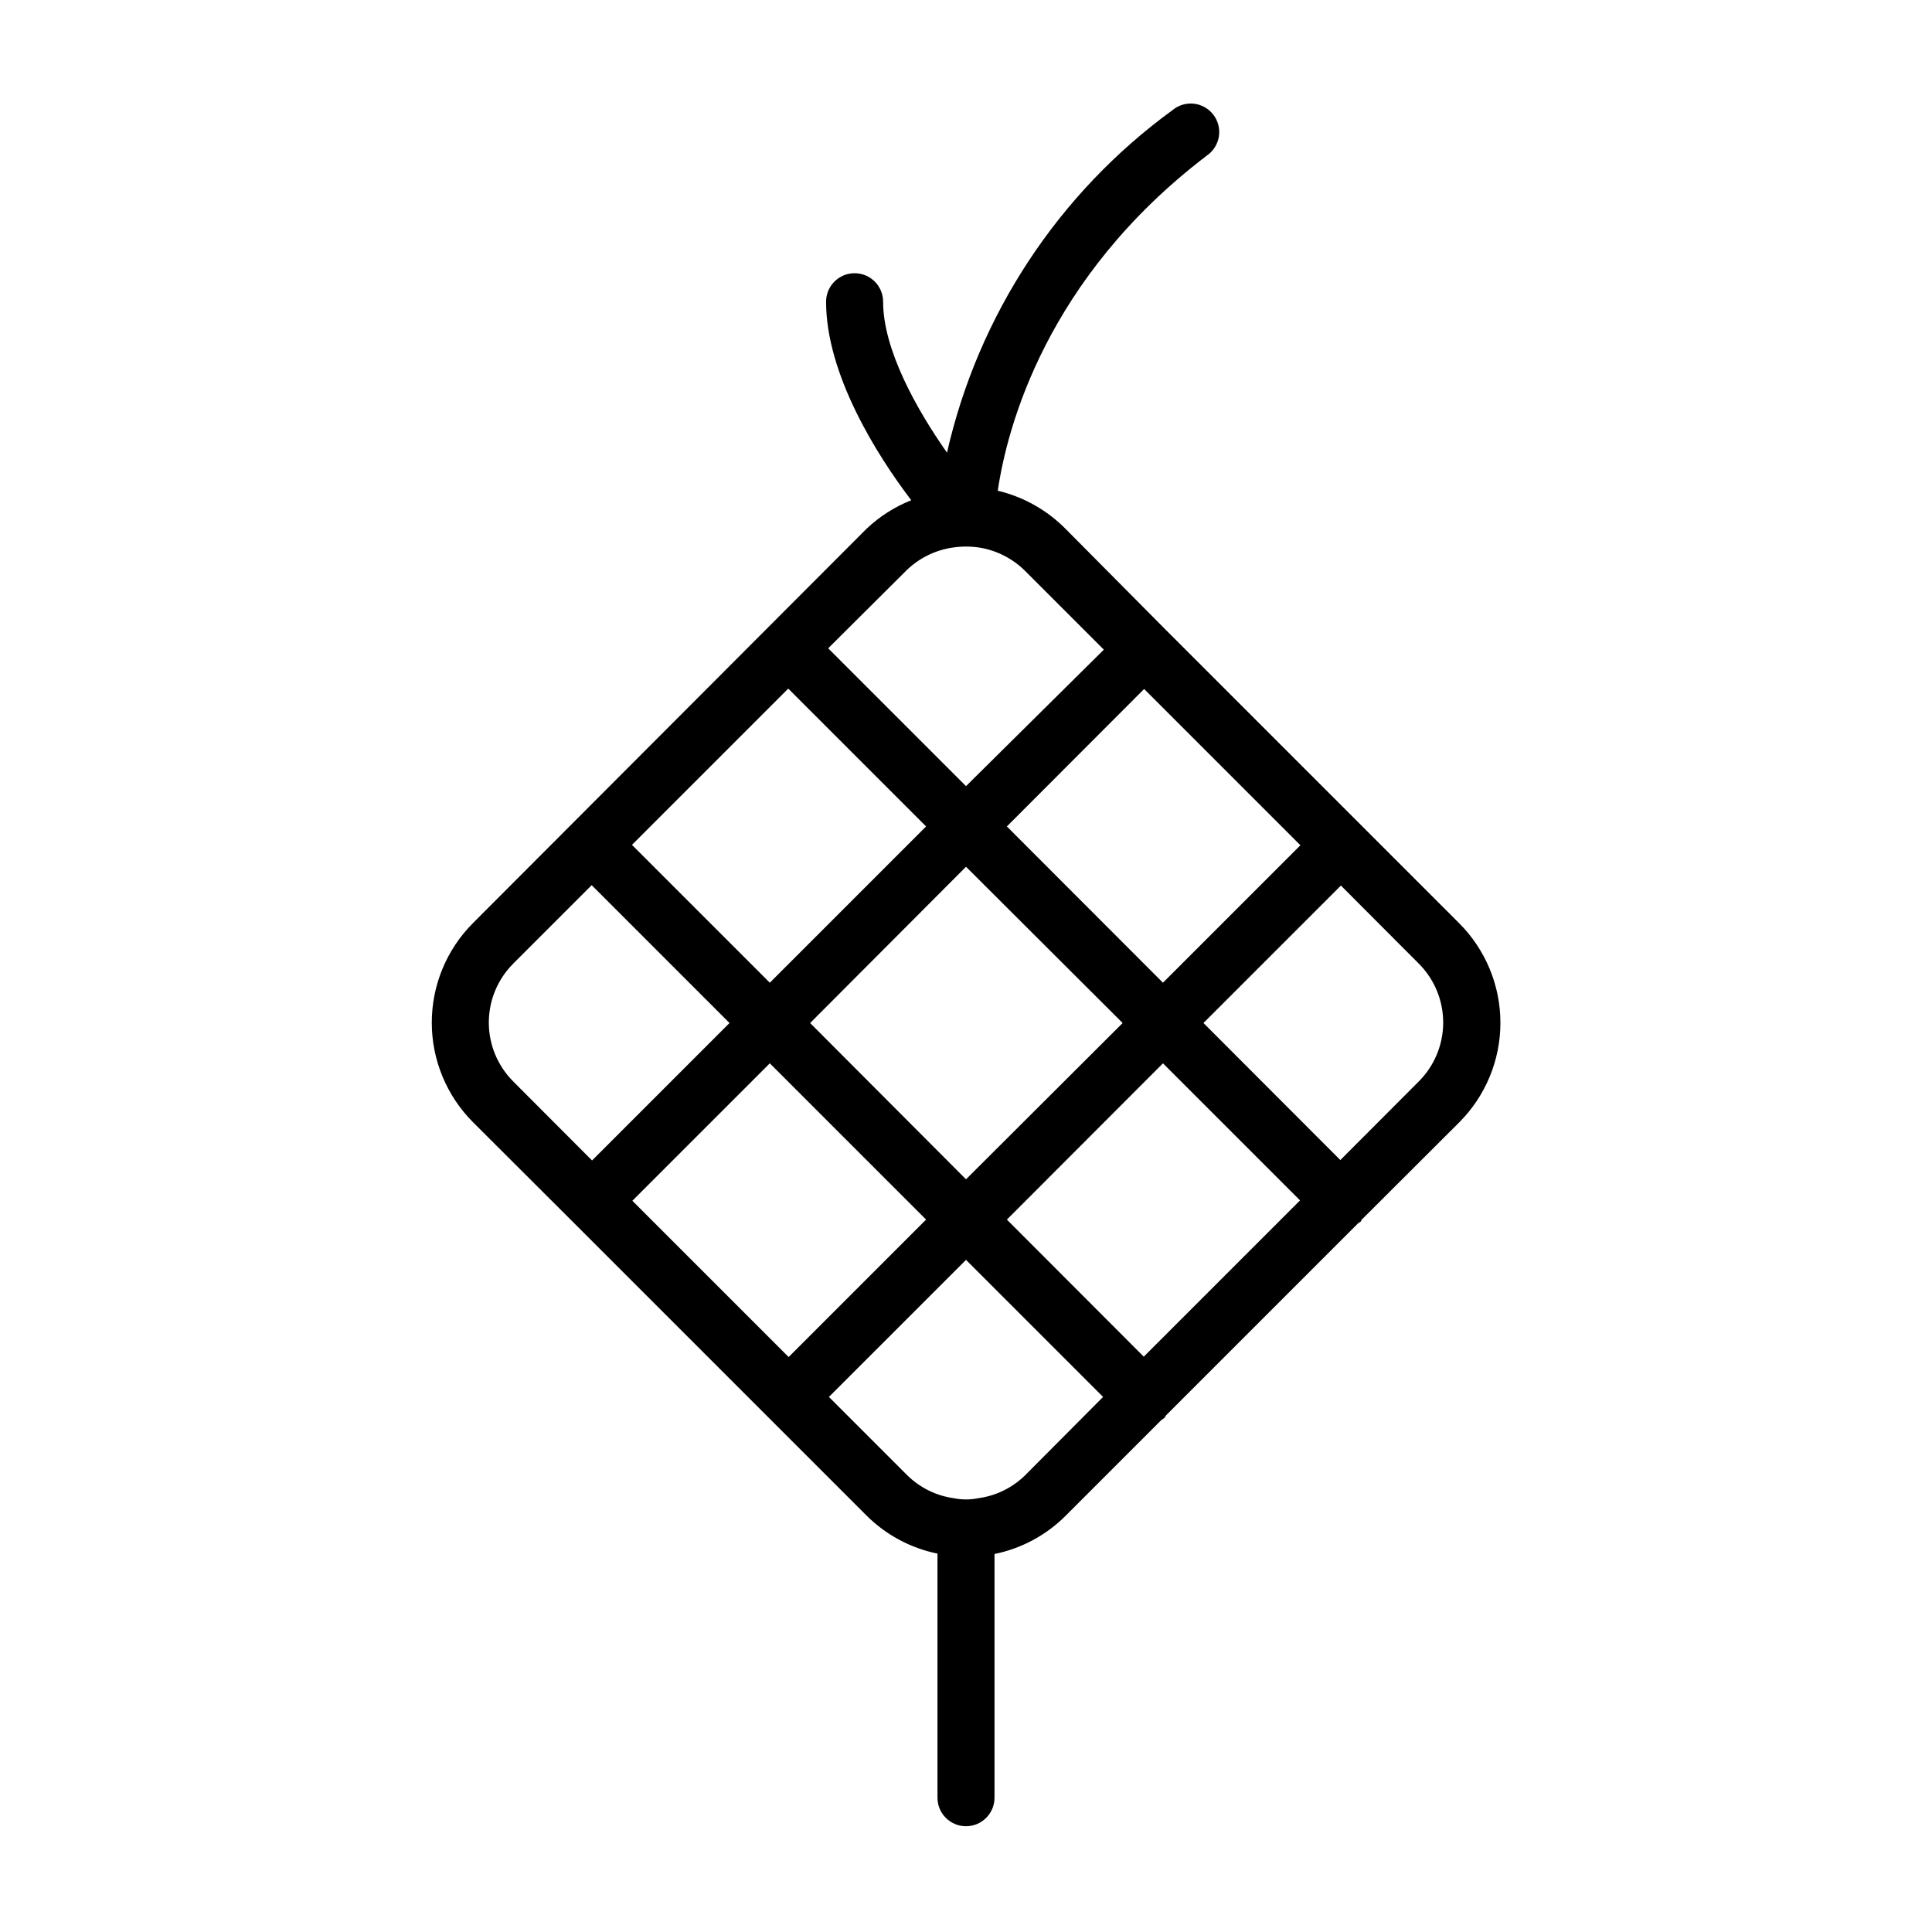 <?xml version="1.0" encoding="UTF-8"?>
<!-- Uploaded to: ICON Repo, www.iconrepo.com, Generator: ICON Repo Mixer Tools -->
<svg fill="#000000" width="800px" height="800px" version="1.1" viewBox="144 144 512 512" xmlns="http://www.w3.org/2000/svg">
 <path d="m530.69 388.66-78.09-78.09-26.25-26.453c-4.922-4.961-11.137-8.453-17.934-10.074 2.469-16.727 12.797-56.375 55.418-88.82v-0.004c1.707-1.172 2.856-2.992 3.184-5.039 0.324-2.043-0.203-4.133-1.461-5.777-1.258-1.645-3.137-2.703-5.195-2.926-2.059-0.219-4.117 0.414-5.699 1.754-30.215 22.031-51.422 54.266-59.699 90.734-8.16-11.637-16.93-27.355-16.93-40.004v0.004c0-4.176-3.383-7.559-7.555-7.559-4.176 0-7.559 3.383-7.559 7.559 0 19.043 13.199 40.305 22.57 52.598-4.387 1.746-8.406 4.312-11.84 7.555l-104.34 104.54c-6.969 6.996-10.883 16.469-10.883 26.348 0 9.879 3.914 19.352 10.883 26.348l26.25 26.199 78.09 78.09c5.144 5.125 11.68 8.629 18.793 10.078v64.688c0 4.176 3.383 7.559 7.559 7.559 4.172 0 7.555-3.383 7.555-7.559v-64.586c7.117-1.449 13.648-4.953 18.793-10.078l25.492-25.492c0.266-0.148 0.516-0.32 0.758-0.504 0 0 0.25-0.453 0.453-0.707l50.883-50.883c0.266-0.148 0.516-0.32 0.758-0.504 0 0 0-0.453 0.453-0.707l25.543-25.492c7-7 10.934-16.496 10.934-26.398s-3.934-19.398-10.934-26.398zm-83.582 114.87-36.273-36.324 41.363-41.414 36.324 36.324zm-47.105-47.004-41.312-41.414 41.312-41.414 41.512 41.414zm-88.422 5.691 36.426-36.426 41.414 41.414-36.426 36.426zm41.312-135.73 36.527 36.527-41.414 41.414-36.527-36.527zm57.938 36.527 36.375-36.426 41.414 41.414-36.426 36.426zm-26.5-67.965c3.254-3.125 7.387-5.184 11.84-5.894 2.539-0.414 5.125-0.414 7.66 0 4.481 0.793 8.613 2.938 11.84 6.148l20.859 20.859-36.527 36.172-36.527-36.527zm-104.29 104.29 20.758-20.758 36.527 36.527-36.426 36.426-20.859-20.906 0.004-0.004c-4.164-4.141-6.504-9.77-6.504-15.641 0-5.875 2.34-11.504 6.504-15.645zm135.63 135.62c-3.406 3.348-7.812 5.488-12.547 6.098-2.062 0.41-4.184 0.41-6.246 0-4.746-0.637-9.156-2.812-12.547-6.199l-20.656-20.656 36.328-36.324 36.324 36.324zm104.29-104.34-20.758 20.809-36.273-36.324 36.426-36.426 20.605 20.656c4.16 4.141 6.5 9.77 6.5 15.645 0 5.871-2.34 11.5-6.5 15.641z"/>
</svg>